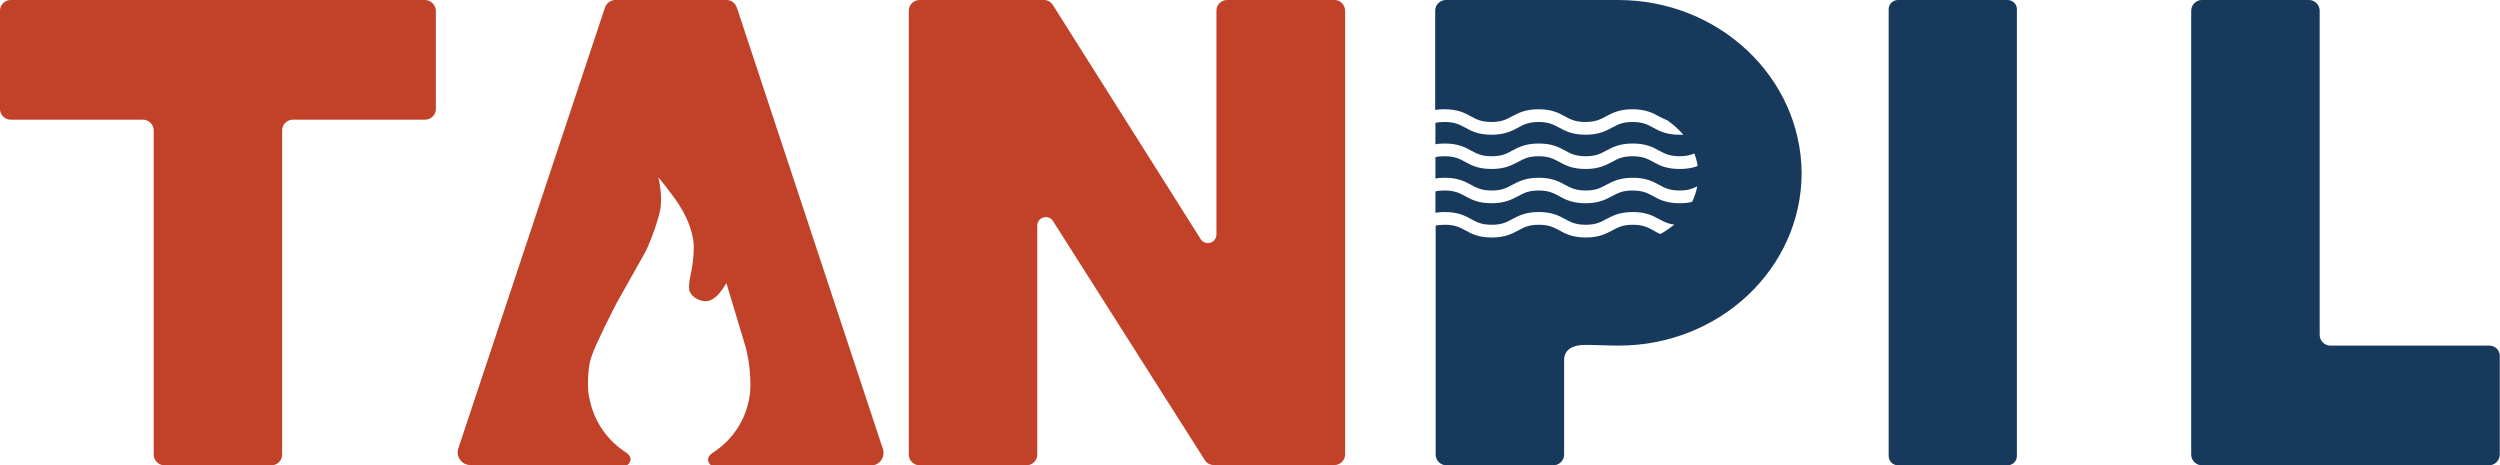 <?xml version="1.0" encoding="utf-8"?>
<!-- Generator: Adobe Illustrator 28.1.0, SVG Export Plug-In . SVG Version: 6.00 Build 0)  -->
<svg version="1.1" id="Layer_1" xmlns="http://www.w3.org/2000/svg" xmlns:xlink="http://www.w3.org/1999/xlink" x="0px" y="0px"
	 viewBox="0 0 1080 201" style="enable-background:new 0 0 1080 201;" xml:space="preserve">
<style type="text/css">
	.st0{fill:#17395C;}
	.st1{fill:#C14229;}
</style>
<g>
	<path class="st0" d="M867.3,0h-47.4c-2.2,0-4,1.8-4,4v193c0,2.2,1.8,4,4,4h47.4c2.2,0,4-1.8,4-4V4C871.3,1.8,869.5,0,867.3,0z"/>
	<path class="st0" d="M1075.4,149.3h-68.7c-2.5,0-4.6-2.1-4.6-4.6V4.6c0-2.5-2.1-4.6-4.6-4.6h-46.3c-2.5,0-4.6,2.1-4.6,4.6v144.7
		v47.1c0,2.5,2.1,4.6,4.6,4.6h50.9h73.2c2.5,0,4.6-2.1,4.6-4.6v-42.5C1080,151.3,1077.9,149.3,1075.4,149.3z"/>
	<path class="st0" d="M699,0h-23.5h-50.9c-2.5,0-4.6,2.1-4.6,4.6v42.9c1.2-0.2,2.5-0.3,4-0.3c5.8,0,8.8,1.6,11.5,3.1
		c2.4,1.3,4.5,2.4,8.8,2.4v0c4.4,0,6.4-1.1,8.8-2.4c2.7-1.4,5.7-3.1,11.5-3.1c5.8,0,8.8,1.6,11.5,3.1c2.4,1.3,4.5,2.4,8.8,2.4
		c4.4,0,6.4-1.1,8.8-2.4c2.7-1.4,5.7-3.1,11.5-3.1s8.8,1.6,11.5,3.1c1.2,0.6,2.3,1.2,3.6,1.7c2.6,1.8,4.9,3.9,6.9,6.2
		c-0.5,0-1,0-1.6,0c-5.8,0-8.8-1.6-11.5-3.1c-2.4-1.3-4.5-2.4-8.8-2.4c-4.4,0-6.4,1.1-8.8,2.4c-2.7,1.4-5.7,3.1-11.5,3.1
		c-5.8,0-8.8-1.6-11.5-3.1c-2.4-1.3-4.5-2.4-8.8-2.4c-4.4,0-6.4,1.1-8.8,2.4c-2.7,1.4-5.7,3.1-11.5,3.1v0c-5.8,0-8.8-1.6-11.5-3.1
		c-2.4-1.3-4.5-2.4-8.8-2.4c-1.6,0-2.9,0.1-4,0.4v9.2c1.2-0.2,2.5-0.3,4-0.3c5.8,0,8.8,1.6,11.5,3.1c2.4,1.3,4.5,2.4,8.8,2.4v0
		c4.4,0,6.4-1.1,8.8-2.4c2.7-1.4,5.7-3.1,11.5-3.1c5.8,0,8.8,1.6,11.5,3.1c2.4,1.3,4.5,2.4,8.8,2.4c4.4,0,6.4-1.1,8.8-2.4
		c2.7-1.4,5.7-3.1,11.5-3.1s8.8,1.6,11.5,3.1c2.4,1.3,4.5,2.4,8.8,2.4c2.9,0,4.7-0.5,6.4-1.2c0.6,1.7,1.1,3.5,1.4,5.4
		c-2,0.8-4.4,1.3-7.8,1.3c-5.8,0-8.8-1.6-11.5-3.1c-2.4-1.3-4.5-2.4-8.8-2.4c-4.4,0-6.4,1.1-8.8,2.4c-2.7,1.4-5.7,3.1-11.5,3.1
		c-5.8,0-8.8-1.6-11.5-3.1c-2.4-1.3-4.5-2.4-8.8-2.4c-4.4,0-6.4,1.1-8.8,2.4c-2.7,1.4-5.7,3.1-11.5,3.1v0c-5.8,0-8.8-1.6-11.5-3.1
		c-2.4-1.3-4.5-2.4-8.8-2.4c-1.6,0-2.9,0.1-4,0.4v9.2c1.2-0.2,2.5-0.3,4-0.3c5.8,0,8.8,1.6,11.5,3.1c2.4,1.3,4.5,2.4,8.8,2.4v0
		c4.4,0,6.4-1.1,8.8-2.4c2.7-1.4,5.7-3.1,11.5-3.1c5.8,0,8.8,1.6,11.5,3.1c2.4,1.3,4.5,2.4,8.8,2.4c4.4,0,6.4-1.1,8.8-2.4
		c2.7-1.4,5.7-3.1,11.5-3.1s8.8,1.6,11.5,3.1c2.4,1.3,4.5,2.4,8.8,2.4c3.6,0,5.6-0.8,7.6-1.8c-0.4,2.3-1.2,4.6-2.2,6.7
		c-1.5,0.4-3.2,0.6-5.4,0.6c-5.8,0-8.8-1.6-11.5-3.1c-2.4-1.3-4.5-2.4-8.8-2.4c-4.4,0-6.4,1.1-8.8,2.4c-2.7,1.4-5.7,3.1-11.5,3.1
		c-5.8,0-8.8-1.6-11.5-3.1c-2.4-1.3-4.5-2.4-8.8-2.4c-4.4,0-6.4,1.1-8.8,2.4c-2.7,1.4-5.7,3.1-11.5,3.1v0c-5.8,0-8.8-1.6-11.5-3.1
		c-2.4-1.3-4.5-2.4-8.8-2.4c-1.6,0-2.9,0.1-4,0.4v9.2c1.2-0.2,2.5-0.3,4-0.3c5.8,0,8.8,1.6,11.5,3.1c2.4,1.3,4.5,2.4,8.8,2.4v0
		c4.4,0,6.4-1.1,8.8-2.4c2.7-1.4,5.7-3.1,11.5-3.1c5.8,0,8.8,1.6,11.5,3.1c2.4,1.3,4.5,2.4,8.8,2.4c4.4,0,6.4-1.1,8.8-2.4
		c2.7-1.4,5.7-3.1,11.5-3.1s8.8,1.6,11.5,3.1c1.9,1,3.6,2,6.5,2.3c-1.8,1.5-3.8,2.9-6,4.1c-1.2-0.5-2.2-1-3.1-1.6
		c-2.4-1.3-4.5-2.4-8.8-2.4c-4.4,0-6.4,1.1-8.8,2.4c-2.7,1.4-5.7,3.1-11.5,3.1c-5.8,0-8.8-1.6-11.5-3.1c-2.4-1.3-4.5-2.4-8.8-2.4
		c-4.4,0-6.4,1.1-8.8,2.4c-2.7,1.4-5.7,3.1-11.5,3.1v0c-5.8,0-8.8-1.6-11.5-3.1c-2.4-1.3-4.5-2.4-8.8-2.4c-1.6,0-2.9,0.1-4,0.4v98.9
		c0,2.5,2.1,4.6,4.6,4.6h46.3c2.5,0,4.6-2.1,4.6-4.6v-40.8c0-4.8,4-6.6,9.1-6.6c4.8,0,9.5,0.3,14.5,0.3c43.6,0,79-33.4,79-74.6
		C778,33.4,742.6,0,699,0z"/>
</g>
<g>
	<path class="st1" d="M525.5,4.6v96.7c0,3.7-4.8,5.1-6.8,2L454.8,2.1C454,0.8,452.5,0,451,0h-53.8c-2.5,0-4.6,2.1-4.6,4.6v191.8
		c0,2.5,2.1,4.6,4.6,4.6h46.3c2.5,0,4.6-2.1,4.6-4.6V97.5c0-3.7,4.8-5.1,6.8-2l65.6,103.3c0.8,1.3,2.3,2.1,3.9,2.1h1.2h50.9
		c2.5,0,4.6-2.1,4.6-4.6V4.6c0-2.5-2.1-4.6-4.6-4.6h-46.3C527.5,0,525.5,2.1,525.5,4.6z"/>
	<path class="st1" d="M183.6,0H4.6C2.1,0,0,2.1,0,4.6v42.5c0,2.5,2.1,4.6,4.6,4.6h57.2c2.5,0,4.6,2.1,4.6,4.6v140.1
		c0,2.5,2.1,4.6,4.6,4.6h46.3c2.5,0,4.6-2.1,4.6-4.6V56.3c0-2.5,2.1-4.6,4.6-4.6h57.2c2.5,0,4.6-2.1,4.6-4.6V4.6
		C188.2,2.1,186.1,0,183.6,0z"/>
	<path class="st1" d="M313.9,0h-48.1c-2,0-3.7,1.3-4.4,3.1l-63.4,190.6c-1.2,3.6,1.5,7.2,5.2,7.2h67.8c0,0,3.5-2.5-0.5-5.4
		c0,0,0,0,0,0c-8.2-5.2-14.1-13.7-15.9-23.6c0-0.1,0-0.2-0.1-0.2c-0.3-1.5-0.5-3.5-0.5-5.7c0,0,0-0.1,0-0.1c0-0.1,0-0.1,0-0.2
		c0-1.1,0-2.3,0.1-3.5c0.2-2.4,0.3-4.9,1.5-8.4c1.6-4.9,9.1-19.7,10.9-23.1c1.9-3.4,10.5-18.6,12.1-21.5c1.6-2.9,5.1-11.7,6.5-18
		s-0.7-14.6-0.7-14.6s6.4,7.6,9.7,13.1c3.3,5.5,4.5,9.5,5.3,13.4c0.8,3.8-0.1,11.5-1,15.3c-0.9,3.8-0.9,6.7-0.4,7.7
		c1.1,2.1,3.1,3.4,5.6,3.9c2.5,0.4,4.2-0.4,6.2-2.3c2-1.9,4-5.4,4-5.4s6.8,22.5,8.1,26.9c1.1,3.7,1.8,8.1,2.1,12.3
		c0.1,1.5,0.2,3,0.2,4.5c0,11.9-6,22.5-15.1,28.8c-0.5,0.3-1,0.7-1.5,1c-3.7,2.8-0.3,5.3-0.3,5.3h68.9c3.8,0,6.4-3.7,5.2-7.2
		L318.3,3.2C317.6,1.3,315.9,0,313.9,0z"/>
</g>
</svg>
